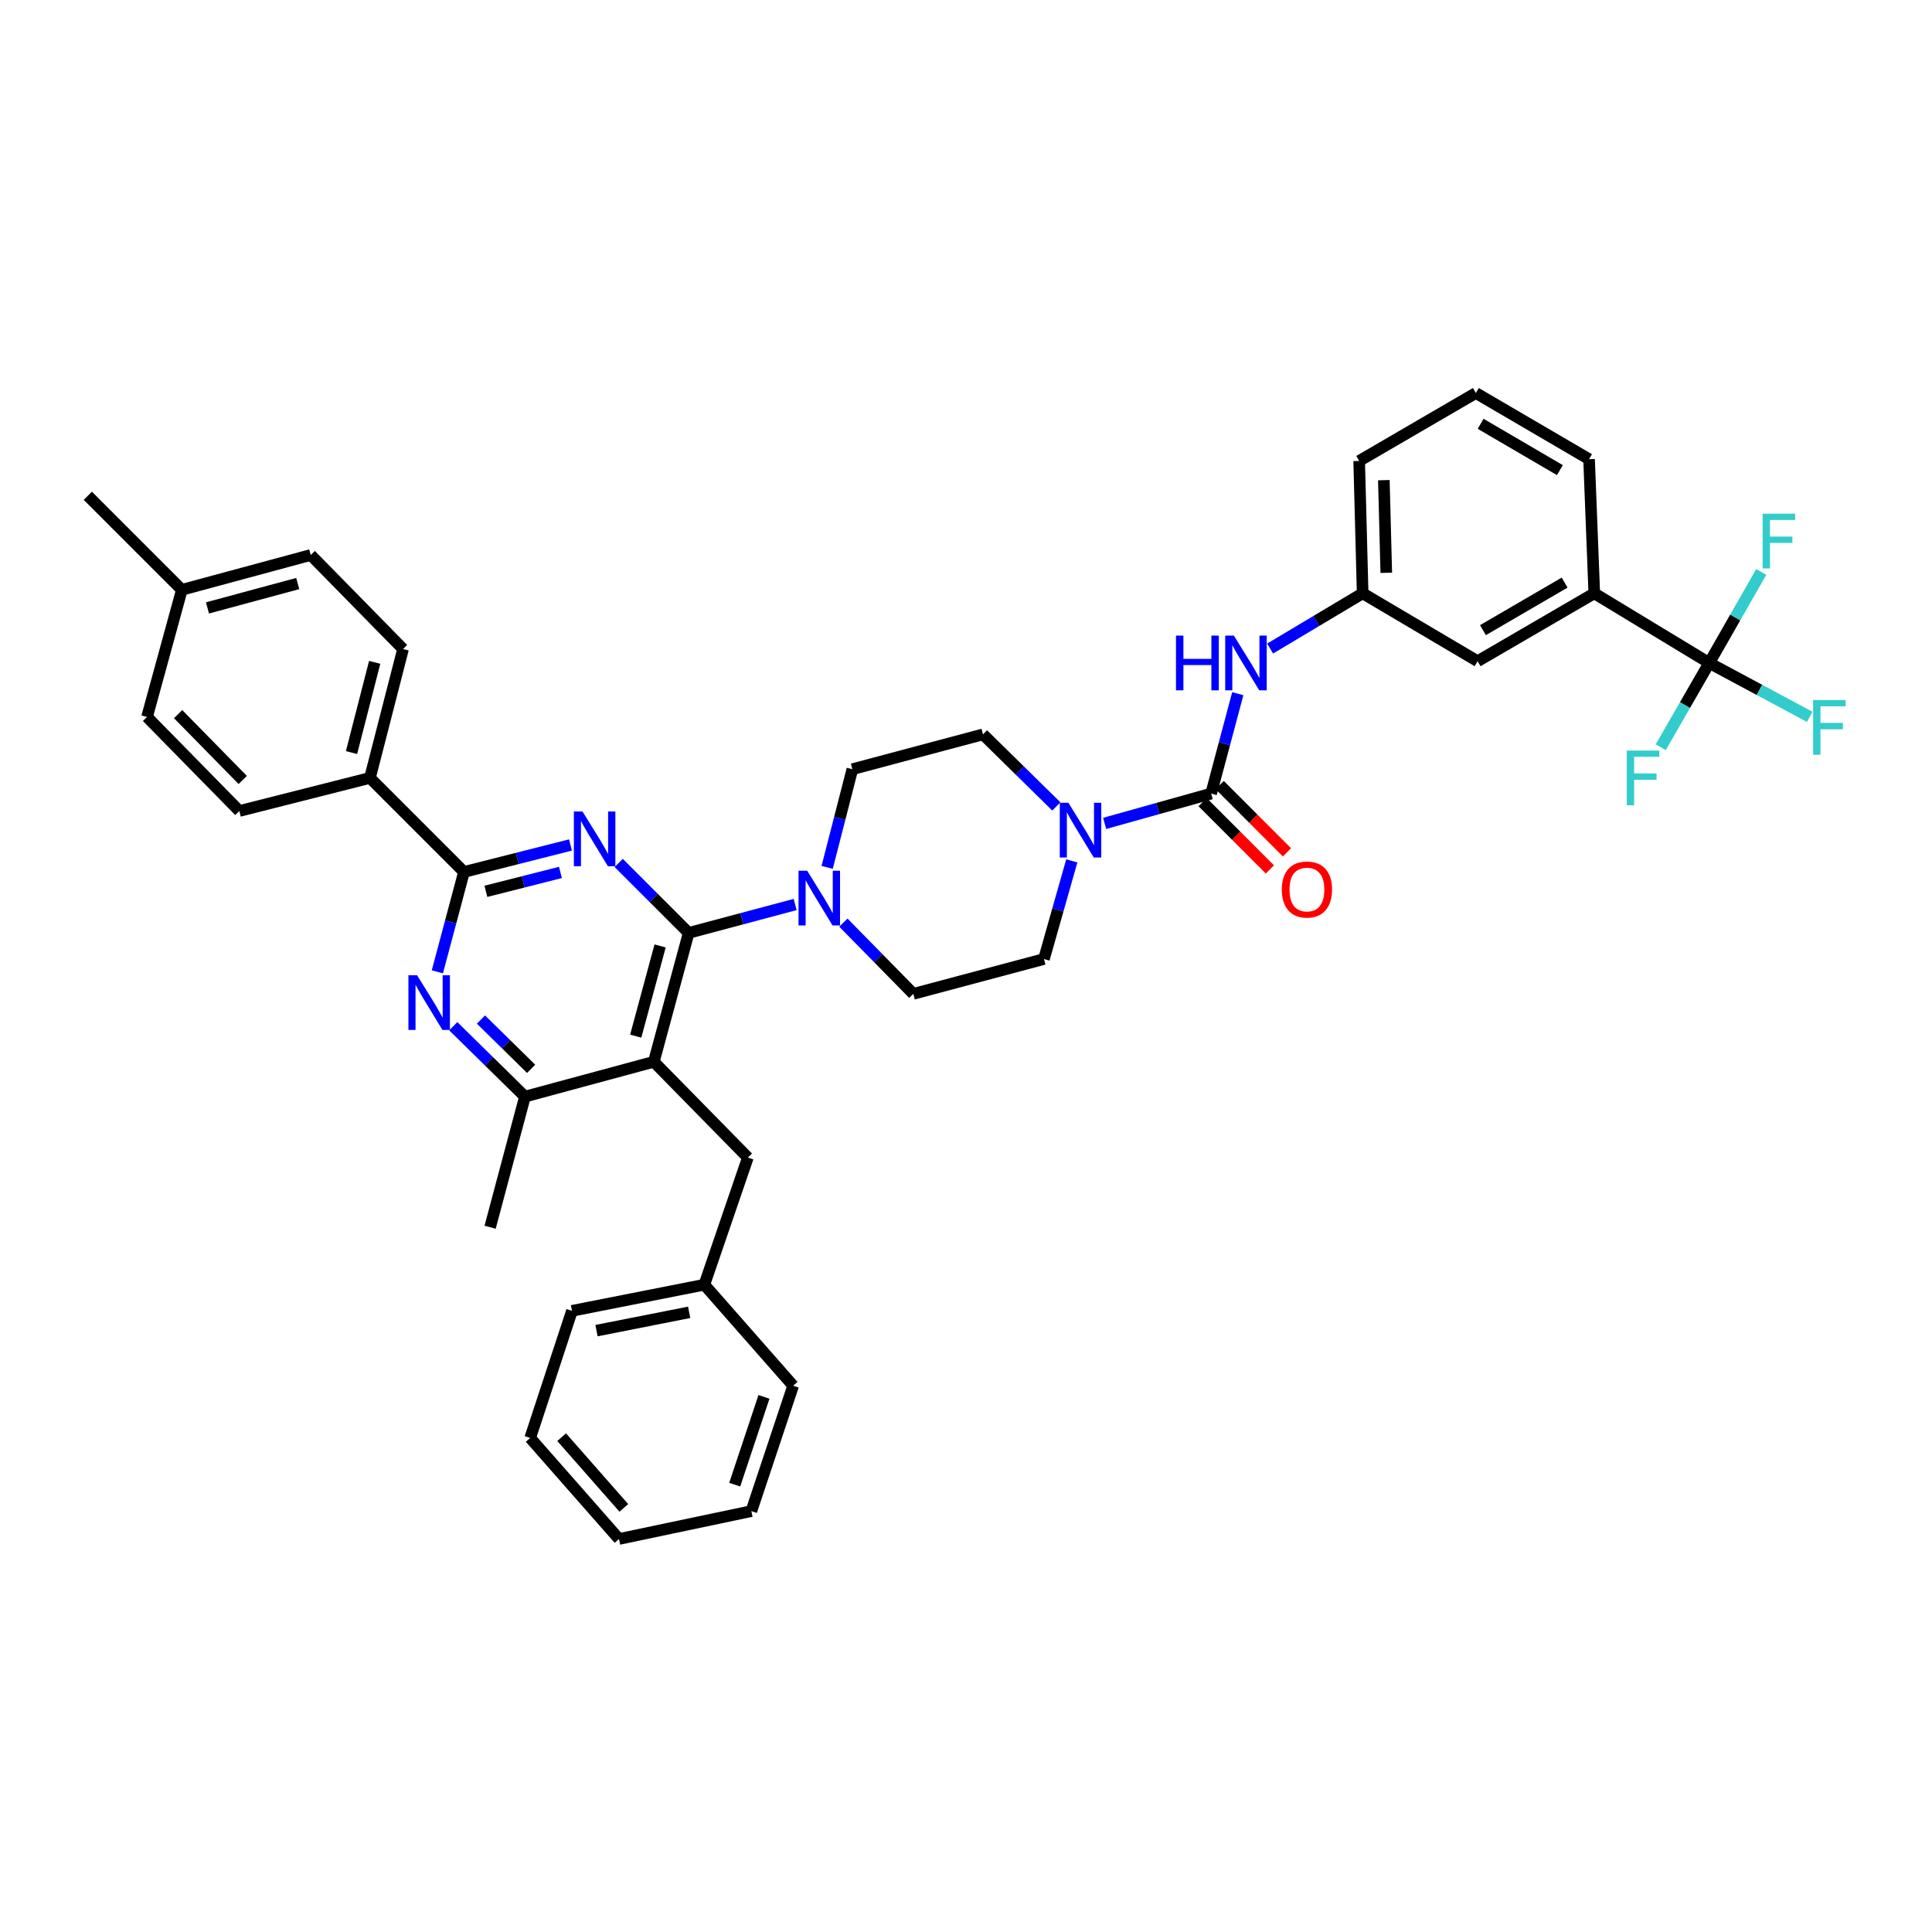 <?xml version='1.0' encoding='iso-8859-1'?>
<svg version='1.1' baseProfile='full'
              xmlns='http://www.w3.org/2000/svg'
                      xmlns:rdkit='http://www.rdkit.org/xml'
                      xmlns:xlink='http://www.w3.org/1999/xlink'
                  xml:space='preserve'
width='1000px' height='1000px' viewBox='0 0 1000 1000'>
<!-- END OF HEADER -->
<rect style='opacity:1.0;fill:#FFFFFF;stroke:none' width='1000' height='1000' x='0' y='0'> </rect>
<path class='bond-0' d='M 884.697,343.148 L 825.198,307.093' style='fill:none;fill-rule:evenodd;stroke:#000000;stroke-width:6px;stroke-linecap:butt;stroke-linejoin:miter;stroke-opacity:1' />
<path class='bond-1' d='M 884.697,343.148 L 910.702,357.093' style='fill:none;fill-rule:evenodd;stroke:#000000;stroke-width:6px;stroke-linecap:butt;stroke-linejoin:miter;stroke-opacity:1' />
<path class='bond-1' d='M 910.702,357.093 L 936.707,371.039' style='fill:none;fill-rule:evenodd;stroke:#33CCCC;stroke-width:6px;stroke-linecap:butt;stroke-linejoin:miter;stroke-opacity:1' />
<path class='bond-2' d='M 884.697,343.148 L 898.16,319.587' style='fill:none;fill-rule:evenodd;stroke:#000000;stroke-width:6px;stroke-linecap:butt;stroke-linejoin:miter;stroke-opacity:1' />
<path class='bond-2' d='M 898.16,319.587 L 911.622,296.027' style='fill:none;fill-rule:evenodd;stroke:#33CCCC;stroke-width:6px;stroke-linecap:butt;stroke-linejoin:miter;stroke-opacity:1' />
<path class='bond-3' d='M 884.697,343.148 L 872.139,364.959' style='fill:none;fill-rule:evenodd;stroke:#000000;stroke-width:6px;stroke-linecap:butt;stroke-linejoin:miter;stroke-opacity:1' />
<path class='bond-3' d='M 872.139,364.959 L 859.582,386.77' style='fill:none;fill-rule:evenodd;stroke:#33CCCC;stroke-width:6px;stroke-linecap:butt;stroke-linejoin:miter;stroke-opacity:1' />
<path class='bond-4' d='M 546.762,417.403 L 527.777,398.755' style='fill:none;fill-rule:evenodd;stroke:#0000FF;stroke-width:6px;stroke-linecap:butt;stroke-linejoin:miter;stroke-opacity:1' />
<path class='bond-4' d='M 527.777,398.755 L 508.791,380.106' style='fill:none;fill-rule:evenodd;stroke:#000000;stroke-width:6px;stroke-linecap:butt;stroke-linejoin:miter;stroke-opacity:1' />
<path class='bond-5' d='M 571.766,426.191 L 599.326,418.473' style='fill:none;fill-rule:evenodd;stroke:#0000FF;stroke-width:6px;stroke-linecap:butt;stroke-linejoin:miter;stroke-opacity:1' />
<path class='bond-5' d='M 599.326,418.473 L 626.885,410.755' style='fill:none;fill-rule:evenodd;stroke:#000000;stroke-width:6px;stroke-linecap:butt;stroke-linejoin:miter;stroke-opacity:1' />
<path class='bond-6' d='M 554.761,445.583 L 547.552,470.988' style='fill:none;fill-rule:evenodd;stroke:#0000FF;stroke-width:6px;stroke-linecap:butt;stroke-linejoin:miter;stroke-opacity:1' />
<path class='bond-6' d='M 547.552,470.988 L 540.344,496.394' style='fill:none;fill-rule:evenodd;stroke:#000000;stroke-width:6px;stroke-linecap:butt;stroke-linejoin:miter;stroke-opacity:1' />
<path class='bond-7' d='M 622.463,415.177 L 639.875,432.591' style='fill:none;fill-rule:evenodd;stroke:#000000;stroke-width:6px;stroke-linecap:butt;stroke-linejoin:miter;stroke-opacity:1' />
<path class='bond-7' d='M 639.875,432.591 L 657.287,450.005' style='fill:none;fill-rule:evenodd;stroke:#FF0000;stroke-width:6px;stroke-linecap:butt;stroke-linejoin:miter;stroke-opacity:1' />
<path class='bond-7' d='M 631.308,406.334 L 648.719,423.748' style='fill:none;fill-rule:evenodd;stroke:#000000;stroke-width:6px;stroke-linecap:butt;stroke-linejoin:miter;stroke-opacity:1' />
<path class='bond-7' d='M 648.719,423.748 L 666.131,441.162' style='fill:none;fill-rule:evenodd;stroke:#FF0000;stroke-width:6px;stroke-linecap:butt;stroke-linejoin:miter;stroke-opacity:1' />
<path class='bond-8' d='M 626.885,410.755 L 633.777,384.906' style='fill:none;fill-rule:evenodd;stroke:#000000;stroke-width:6px;stroke-linecap:butt;stroke-linejoin:miter;stroke-opacity:1' />
<path class='bond-8' d='M 633.777,384.906 L 640.668,359.057' style='fill:none;fill-rule:evenodd;stroke:#0000FF;stroke-width:6px;stroke-linecap:butt;stroke-linejoin:miter;stroke-opacity:1' />
<path class='bond-9' d='M 657.408,335.687 L 681.356,321.39' style='fill:none;fill-rule:evenodd;stroke:#0000FF;stroke-width:6px;stroke-linecap:butt;stroke-linejoin:miter;stroke-opacity:1' />
<path class='bond-9' d='M 681.356,321.39 L 705.304,307.093' style='fill:none;fill-rule:evenodd;stroke:#000000;stroke-width:6px;stroke-linecap:butt;stroke-linejoin:miter;stroke-opacity:1' />
<path class='bond-10' d='M 825.198,307.093 L 764.803,342.245' style='fill:none;fill-rule:evenodd;stroke:#000000;stroke-width:6px;stroke-linecap:butt;stroke-linejoin:miter;stroke-opacity:1' />
<path class='bond-10' d='M 809.847,301.556 L 767.571,326.163' style='fill:none;fill-rule:evenodd;stroke:#000000;stroke-width:6px;stroke-linecap:butt;stroke-linejoin:miter;stroke-opacity:1' />
<path class='bond-11' d='M 825.198,307.093 L 822.495,237.679' style='fill:none;fill-rule:evenodd;stroke:#000000;stroke-width:6px;stroke-linecap:butt;stroke-linejoin:miter;stroke-opacity:1' />
<path class='bond-12' d='M 764.803,342.245 L 705.304,307.093' style='fill:none;fill-rule:evenodd;stroke:#000000;stroke-width:6px;stroke-linecap:butt;stroke-linejoin:miter;stroke-opacity:1' />
<path class='bond-13' d='M 234.614,531.179 L 253.164,549.393' style='fill:none;fill-rule:evenodd;stroke:#0000FF;stroke-width:6px;stroke-linecap:butt;stroke-linejoin:miter;stroke-opacity:1' />
<path class='bond-13' d='M 253.164,549.393 L 271.714,567.607' style='fill:none;fill-rule:evenodd;stroke:#000000;stroke-width:6px;stroke-linecap:butt;stroke-linejoin:miter;stroke-opacity:1' />
<path class='bond-13' d='M 248.942,527.719 L 261.927,540.469' style='fill:none;fill-rule:evenodd;stroke:#0000FF;stroke-width:6px;stroke-linecap:butt;stroke-linejoin:miter;stroke-opacity:1' />
<path class='bond-13' d='M 261.927,540.469 L 274.911,553.219' style='fill:none;fill-rule:evenodd;stroke:#000000;stroke-width:6px;stroke-linecap:butt;stroke-linejoin:miter;stroke-opacity:1' />
<path class='bond-14' d='M 226.378,503.018 L 233.27,477.169' style='fill:none;fill-rule:evenodd;stroke:#0000FF;stroke-width:6px;stroke-linecap:butt;stroke-linejoin:miter;stroke-opacity:1' />
<path class='bond-14' d='M 233.27,477.169 L 240.161,451.32' style='fill:none;fill-rule:evenodd;stroke:#000000;stroke-width:6px;stroke-linecap:butt;stroke-linejoin:miter;stroke-opacity:1' />
<path class='bond-15' d='M 271.714,567.607 L 253.683,635.215' style='fill:none;fill-rule:evenodd;stroke:#000000;stroke-width:6px;stroke-linecap:butt;stroke-linejoin:miter;stroke-opacity:1' />
<path class='bond-16' d='M 271.714,567.607 L 338.418,549.576' style='fill:none;fill-rule:evenodd;stroke:#000000;stroke-width:6px;stroke-linecap:butt;stroke-linejoin:miter;stroke-opacity:1' />
<path class='bond-17' d='M 338.418,549.576 L 356.449,482.872' style='fill:none;fill-rule:evenodd;stroke:#000000;stroke-width:6px;stroke-linecap:butt;stroke-linejoin:miter;stroke-opacity:1' />
<path class='bond-17' d='M 329.049,536.307 L 341.67,489.614' style='fill:none;fill-rule:evenodd;stroke:#000000;stroke-width:6px;stroke-linecap:butt;stroke-linejoin:miter;stroke-opacity:1' />
<path class='bond-18' d='M 338.418,549.576 L 387.098,599.16' style='fill:none;fill-rule:evenodd;stroke:#000000;stroke-width:6px;stroke-linecap:butt;stroke-linejoin:miter;stroke-opacity:1' />
<path class='bond-19' d='M 356.449,482.872 L 338.339,464.763' style='fill:none;fill-rule:evenodd;stroke:#000000;stroke-width:6px;stroke-linecap:butt;stroke-linejoin:miter;stroke-opacity:1' />
<path class='bond-19' d='M 338.339,464.763 L 320.23,446.653' style='fill:none;fill-rule:evenodd;stroke:#0000FF;stroke-width:6px;stroke-linecap:butt;stroke-linejoin:miter;stroke-opacity:1' />
<path class='bond-20' d='M 356.449,482.872 L 384.008,475.522' style='fill:none;fill-rule:evenodd;stroke:#000000;stroke-width:6px;stroke-linecap:butt;stroke-linejoin:miter;stroke-opacity:1' />
<path class='bond-20' d='M 384.008,475.522 L 411.567,468.172' style='fill:none;fill-rule:evenodd;stroke:#0000FF;stroke-width:6px;stroke-linecap:butt;stroke-linejoin:miter;stroke-opacity:1' />
<path class='bond-21' d='M 295.285,437.355 L 267.723,444.337' style='fill:none;fill-rule:evenodd;stroke:#0000FF;stroke-width:6px;stroke-linecap:butt;stroke-linejoin:miter;stroke-opacity:1' />
<path class='bond-21' d='M 267.723,444.337 L 240.161,451.32' style='fill:none;fill-rule:evenodd;stroke:#000000;stroke-width:6px;stroke-linecap:butt;stroke-linejoin:miter;stroke-opacity:1' />
<path class='bond-21' d='M 290.088,451.574 L 270.795,456.461' style='fill:none;fill-rule:evenodd;stroke:#0000FF;stroke-width:6px;stroke-linecap:butt;stroke-linejoin:miter;stroke-opacity:1' />
<path class='bond-21' d='M 270.795,456.461 L 251.501,461.349' style='fill:none;fill-rule:evenodd;stroke:#000000;stroke-width:6px;stroke-linecap:butt;stroke-linejoin:miter;stroke-opacity:1' />
<path class='bond-22' d='M 240.161,451.32 L 191.488,402.647' style='fill:none;fill-rule:evenodd;stroke:#000000;stroke-width:6px;stroke-linecap:butt;stroke-linejoin:miter;stroke-opacity:1' />
<path class='bond-23' d='M 428.134,448.96 L 434.659,423.548' style='fill:none;fill-rule:evenodd;stroke:#0000FF;stroke-width:6px;stroke-linecap:butt;stroke-linejoin:miter;stroke-opacity:1' />
<path class='bond-23' d='M 434.659,423.548 L 441.184,398.137' style='fill:none;fill-rule:evenodd;stroke:#000000;stroke-width:6px;stroke-linecap:butt;stroke-linejoin:miter;stroke-opacity:1' />
<path class='bond-24' d='M 436.533,477.55 L 454.635,495.987' style='fill:none;fill-rule:evenodd;stroke:#0000FF;stroke-width:6px;stroke-linecap:butt;stroke-linejoin:miter;stroke-opacity:1' />
<path class='bond-24' d='M 454.635,495.987 L 472.736,514.425' style='fill:none;fill-rule:evenodd;stroke:#000000;stroke-width:6px;stroke-linecap:butt;stroke-linejoin:miter;stroke-opacity:1' />
<path class='bond-25' d='M 508.791,380.106 L 441.184,398.137' style='fill:none;fill-rule:evenodd;stroke:#000000;stroke-width:6px;stroke-linecap:butt;stroke-linejoin:miter;stroke-opacity:1' />
<path class='bond-26' d='M 472.736,514.425 L 540.344,496.394' style='fill:none;fill-rule:evenodd;stroke:#000000;stroke-width:6px;stroke-linecap:butt;stroke-linejoin:miter;stroke-opacity:1' />
<path class='bond-27' d='M 364.564,664.961 L 296.054,678.489' style='fill:none;fill-rule:evenodd;stroke:#000000;stroke-width:6px;stroke-linecap:butt;stroke-linejoin:miter;stroke-opacity:1' />
<path class='bond-27' d='M 356.711,679.26 L 308.753,688.73' style='fill:none;fill-rule:evenodd;stroke:#000000;stroke-width:6px;stroke-linecap:butt;stroke-linejoin:miter;stroke-opacity:1' />
<path class='bond-28' d='M 364.564,664.961 L 410.535,717.247' style='fill:none;fill-rule:evenodd;stroke:#000000;stroke-width:6px;stroke-linecap:butt;stroke-linejoin:miter;stroke-opacity:1' />
<path class='bond-29' d='M 364.564,664.961 L 387.098,599.16' style='fill:none;fill-rule:evenodd;stroke:#000000;stroke-width:6px;stroke-linecap:butt;stroke-linejoin:miter;stroke-opacity:1' />
<path class='bond-30' d='M 160.839,287.262 L 94.128,305.286' style='fill:none;fill-rule:evenodd;stroke:#000000;stroke-width:6px;stroke-linecap:butt;stroke-linejoin:miter;stroke-opacity:1' />
<path class='bond-30' d='M 154.094,302.04 L 107.397,314.657' style='fill:none;fill-rule:evenodd;stroke:#000000;stroke-width:6px;stroke-linecap:butt;stroke-linejoin:miter;stroke-opacity:1' />
<path class='bond-31' d='M 160.839,287.262 L 208.616,335.936' style='fill:none;fill-rule:evenodd;stroke:#000000;stroke-width:6px;stroke-linecap:butt;stroke-linejoin:miter;stroke-opacity:1' />
<path class='bond-32' d='M 94.128,305.286 L 76.104,371.094' style='fill:none;fill-rule:evenodd;stroke:#000000;stroke-width:6px;stroke-linecap:butt;stroke-linejoin:miter;stroke-opacity:1' />
<path class='bond-33' d='M 94.128,305.286 L 45.455,256.613' style='fill:none;fill-rule:evenodd;stroke:#000000;stroke-width:6px;stroke-linecap:butt;stroke-linejoin:miter;stroke-opacity:1' />
<path class='bond-34' d='M 76.104,371.094 L 123.881,419.774' style='fill:none;fill-rule:evenodd;stroke:#000000;stroke-width:6px;stroke-linecap:butt;stroke-linejoin:miter;stroke-opacity:1' />
<path class='bond-34' d='M 92.197,369.636 L 125.64,403.712' style='fill:none;fill-rule:evenodd;stroke:#000000;stroke-width:6px;stroke-linecap:butt;stroke-linejoin:miter;stroke-opacity:1' />
<path class='bond-35' d='M 123.881,419.774 L 191.488,402.647' style='fill:none;fill-rule:evenodd;stroke:#000000;stroke-width:6px;stroke-linecap:butt;stroke-linejoin:miter;stroke-opacity:1' />
<path class='bond-36' d='M 191.488,402.647 L 208.616,335.936' style='fill:none;fill-rule:evenodd;stroke:#000000;stroke-width:6px;stroke-linecap:butt;stroke-linejoin:miter;stroke-opacity:1' />
<path class='bond-36' d='M 181.943,389.53 L 193.932,342.832' style='fill:none;fill-rule:evenodd;stroke:#000000;stroke-width:6px;stroke-linecap:butt;stroke-linejoin:miter;stroke-opacity:1' />
<path class='bond-37' d='M 296.054,678.489 L 274.416,744.29' style='fill:none;fill-rule:evenodd;stroke:#000000;stroke-width:6px;stroke-linecap:butt;stroke-linejoin:miter;stroke-opacity:1' />
<path class='bond-38' d='M 410.535,717.247 L 388.904,782.152' style='fill:none;fill-rule:evenodd;stroke:#000000;stroke-width:6px;stroke-linecap:butt;stroke-linejoin:miter;stroke-opacity:1' />
<path class='bond-38' d='M 395.425,723.028 L 380.283,768.462' style='fill:none;fill-rule:evenodd;stroke:#000000;stroke-width:6px;stroke-linecap:butt;stroke-linejoin:miter;stroke-opacity:1' />
<path class='bond-39' d='M 388.904,782.152 L 320.394,796.576' style='fill:none;fill-rule:evenodd;stroke:#000000;stroke-width:6px;stroke-linecap:butt;stroke-linejoin:miter;stroke-opacity:1' />
<path class='bond-40' d='M 274.416,744.29 L 320.394,796.576' style='fill:none;fill-rule:evenodd;stroke:#000000;stroke-width:6px;stroke-linecap:butt;stroke-linejoin:miter;stroke-opacity:1' />
<path class='bond-40' d='M 290.705,743.874 L 322.889,780.474' style='fill:none;fill-rule:evenodd;stroke:#000000;stroke-width:6px;stroke-linecap:butt;stroke-linejoin:miter;stroke-opacity:1' />
<path class='bond-41' d='M 705.304,307.093 L 703.505,238.582' style='fill:none;fill-rule:evenodd;stroke:#000000;stroke-width:6px;stroke-linecap:butt;stroke-linejoin:miter;stroke-opacity:1' />
<path class='bond-41' d='M 717.537,296.488 L 716.277,248.531' style='fill:none;fill-rule:evenodd;stroke:#000000;stroke-width:6px;stroke-linecap:butt;stroke-linejoin:miter;stroke-opacity:1' />
<path class='bond-42' d='M 822.495,237.679 L 763.9,203.424' style='fill:none;fill-rule:evenodd;stroke:#000000;stroke-width:6px;stroke-linecap:butt;stroke-linejoin:miter;stroke-opacity:1' />
<path class='bond-42' d='M 807.394,243.338 L 766.377,219.359' style='fill:none;fill-rule:evenodd;stroke:#000000;stroke-width:6px;stroke-linecap:butt;stroke-linejoin:miter;stroke-opacity:1' />
<path class='bond-43' d='M 763.9,203.424 L 703.505,238.582' style='fill:none;fill-rule:evenodd;stroke:#000000;stroke-width:6px;stroke-linecap:butt;stroke-linejoin:miter;stroke-opacity:1' />
<path  class='atom-1' d='M 553.011 415.53
L 562.291 430.53
Q 563.211 432.01, 564.691 434.69
Q 566.171 437.37, 566.251 437.53
L 566.251 415.53
L 570.011 415.53
L 570.011 443.85
L 566.131 443.85
L 556.171 427.45
Q 555.011 425.53, 553.771 423.33
Q 552.571 421.13, 552.211 420.45
L 552.211 443.85
L 548.531 443.85
L 548.531 415.53
L 553.011 415.53
' fill='#0000FF'/>
<path  class='atom-3' d='M 663.462 460.419
Q 663.462 453.619, 666.822 449.819
Q 670.182 446.019, 676.462 446.019
Q 682.742 446.019, 686.102 449.819
Q 689.462 453.619, 689.462 460.419
Q 689.462 467.299, 686.062 471.219
Q 682.662 475.099, 676.462 475.099
Q 670.222 475.099, 666.822 471.219
Q 663.462 467.339, 663.462 460.419
M 676.462 471.899
Q 680.782 471.899, 683.102 469.019
Q 685.462 466.099, 685.462 460.419
Q 685.462 454.859, 683.102 452.059
Q 680.782 449.219, 676.462 449.219
Q 672.142 449.219, 669.782 452.019
Q 667.462 454.819, 667.462 460.419
Q 667.462 466.139, 669.782 469.019
Q 672.142 471.899, 676.462 471.899
' fill='#FF0000'/>
<path  class='atom-4' d='M 608.689 328.988
L 612.529 328.988
L 612.529 341.028
L 627.009 341.028
L 627.009 328.988
L 630.849 328.988
L 630.849 357.308
L 627.009 357.308
L 627.009 344.228
L 612.529 344.228
L 612.529 357.308
L 608.689 357.308
L 608.689 328.988
' fill='#0000FF'/>
<path  class='atom-4' d='M 638.649 328.988
L 647.929 343.988
Q 648.849 345.468, 650.329 348.148
Q 651.809 350.828, 651.889 350.988
L 651.889 328.988
L 655.649 328.988
L 655.649 357.308
L 651.769 357.308
L 641.809 340.908
Q 640.649 338.988, 639.409 336.788
Q 638.209 334.588, 637.849 333.908
L 637.849 357.308
L 634.169 357.308
L 634.169 328.988
L 638.649 328.988
' fill='#0000FF'/>
<path  class='atom-7' d='M 215.877 504.767
L 225.157 519.767
Q 226.077 521.247, 227.557 523.927
Q 229.037 526.607, 229.117 526.767
L 229.117 504.767
L 232.877 504.767
L 232.877 533.087
L 228.997 533.087
L 219.037 516.687
Q 217.877 514.767, 216.637 512.567
Q 215.437 510.367, 215.077 509.687
L 215.077 533.087
L 211.397 533.087
L 211.397 504.767
L 215.877 504.767
' fill='#0000FF'/>
<path  class='atom-11' d='M 301.509 420.032
L 310.789 435.032
Q 311.709 436.512, 313.189 439.192
Q 314.669 441.872, 314.749 442.032
L 314.749 420.032
L 318.509 420.032
L 318.509 448.352
L 314.629 448.352
L 304.669 431.952
Q 303.509 430.032, 302.269 427.832
Q 301.069 425.632, 300.709 424.952
L 300.709 448.352
L 297.029 448.352
L 297.029 420.032
L 301.509 420.032
' fill='#0000FF'/>
<path  class='atom-13' d='M 417.796 450.681
L 427.076 465.681
Q 427.996 467.161, 429.476 469.841
Q 430.956 472.521, 431.036 472.681
L 431.036 450.681
L 434.796 450.681
L 434.796 479.001
L 430.916 479.001
L 420.956 462.601
Q 419.796 460.681, 418.556 458.481
Q 417.356 456.281, 416.996 455.601
L 416.996 479.001
L 413.316 479.001
L 413.316 450.681
L 417.796 450.681
' fill='#0000FF'/>
<path  class='atom-33' d='M 938.471 362.34
L 955.311 362.34
L 955.311 365.58
L 942.271 365.58
L 942.271 374.18
L 953.871 374.18
L 953.871 377.46
L 942.271 377.46
L 942.271 390.66
L 938.471 390.66
L 938.471 362.34
' fill='#33CCCC'/>
<path  class='atom-34' d='M 912.332 265.89
L 929.172 265.89
L 929.172 269.13
L 916.132 269.13
L 916.132 277.73
L 927.732 277.73
L 927.732 281.01
L 916.132 281.01
L 916.132 294.21
L 912.332 294.21
L 912.332 265.89
' fill='#33CCCC'/>
<path  class='atom-35' d='M 842.021 388.487
L 858.861 388.487
L 858.861 391.727
L 845.821 391.727
L 845.821 400.327
L 857.421 400.327
L 857.421 403.607
L 845.821 403.607
L 845.821 416.807
L 842.021 416.807
L 842.021 388.487
' fill='#33CCCC'/>
</svg>
